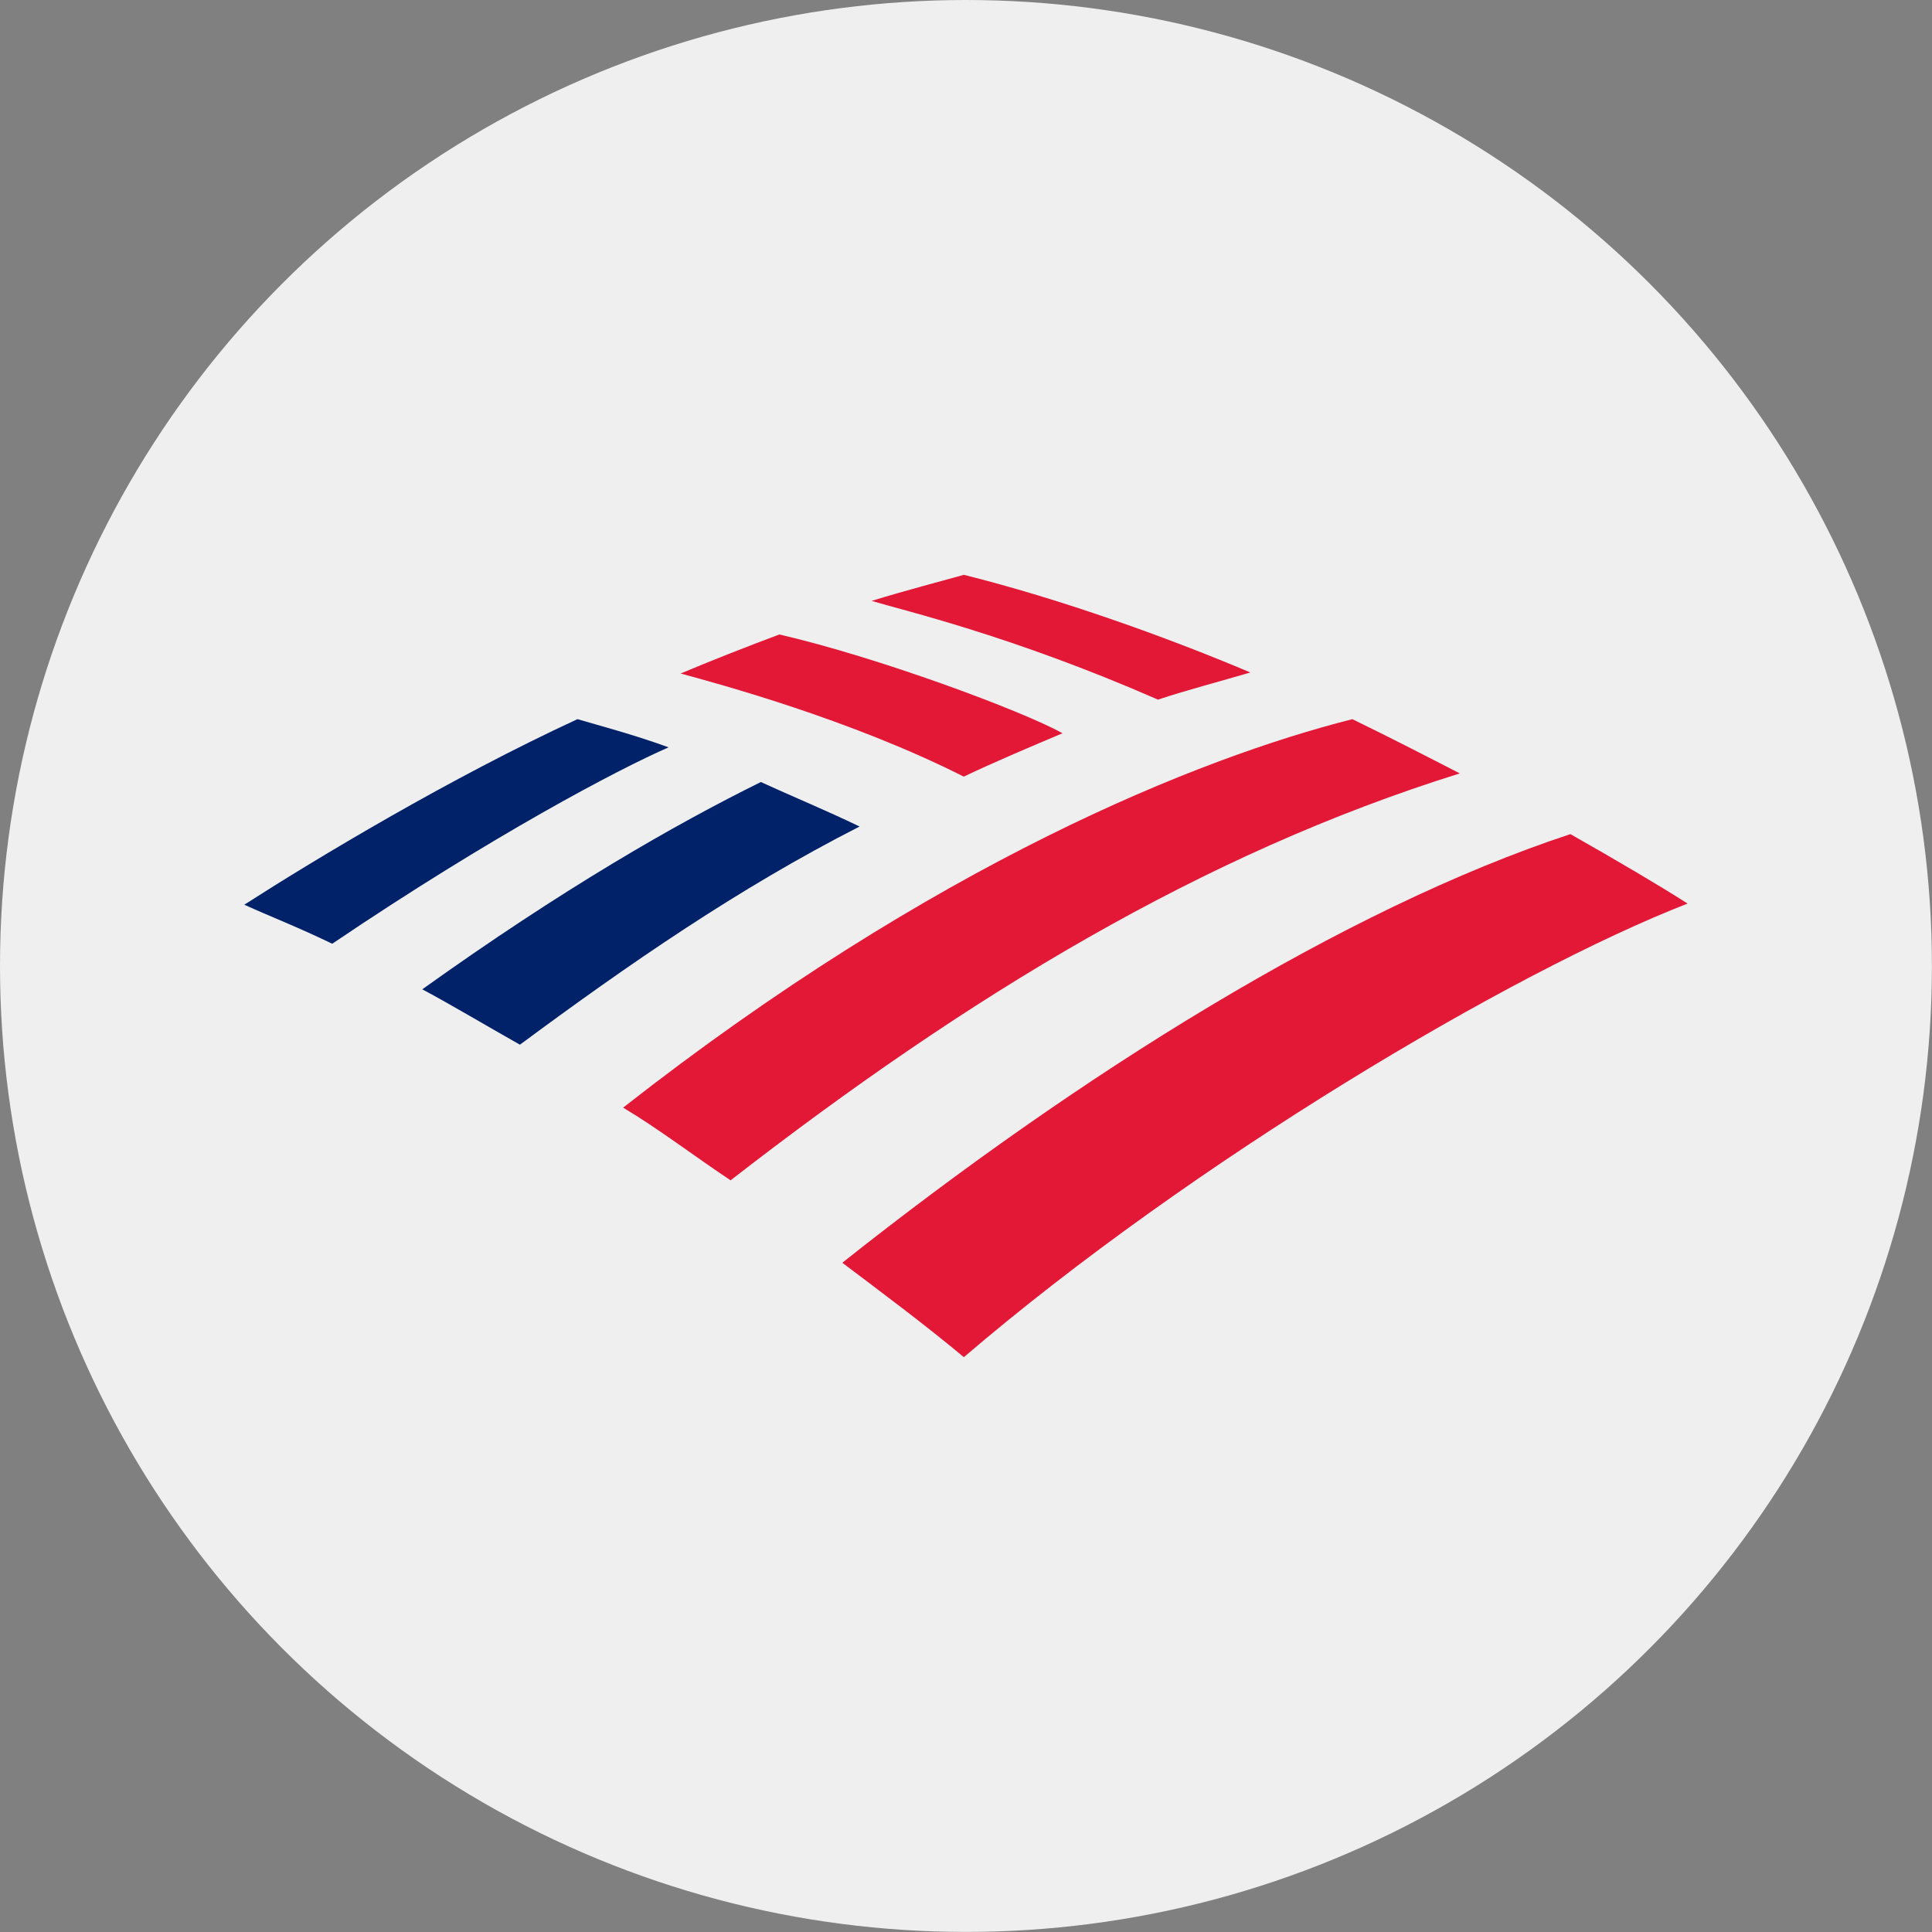 <?xml version="1.0" encoding="UTF-8"?>
<svg id="Layer_1" xmlns="http://www.w3.org/2000/svg" version="1.1" viewBox="0 0 24.001 24.001">
  <rect x="0" y="0" width="24.001" height="24.001" fill="#808080" stroke="none"/>
  <!-- Generator: Adobe Illustrator 30.0.0, SVG Export Plug-In . SVG Version: 2.1.1 Build 123)  -->
  <defs>
    <style>
      .st0 {
        fill: #e31837;
      }

      .st1 {
        fill: #efeff0;
      }

      .st2 {
        fill: #012169;
      }
    </style>
  </defs>
  <circle class="st1" cx="12" cy="12" r="12"/>
  <g>
    <path class="st0" d="M11.974,16.86c2.831-2.426,6.808-4.786,8.991-5.635-.337-.216-.863-.526-1.456-.863-2.817.93-6.107,2.993-9.045,5.325.499.377,1.025.768,1.51,1.173h0Z"/>
    <path class="st2" d="M10.679,10.268c-.418-.202-.876-.391-1.227-.553-1.065.526-2.453,1.321-4.206,2.575.377.202.782.445,1.213.688,1.348-.998,2.71-1.941,4.219-2.71Z"/>
    <path class="st0" d="M13.2,9.109c-.512-.283-2.292-.944-3.518-1.227-.364.135-.876.337-1.227.485.445.121,2.103.566,3.518,1.281.364-.175.876-.391,1.227-.539Z"/>
    <path class="st2" d="M7.174,8.934c-1.577.728-3.235,1.725-4.139,2.305.324.148.647.27,1.092.485,1.995-1.348,3.559-2.17,4.179-2.44-.445-.162-.863-.27-1.132-.35h0Z"/>
    <path class="st0" d="M14.387,8.691c.364-.121.782-.229,1.146-.337-1.051-.445-2.373-.917-3.559-1.213-.189.054-.755.202-1.146.324.404.121,1.739.431,3.559,1.227ZM7.741,13.76c.431.256.89.607,1.335.903,2.952-2.292,5.864-4.058,9.059-5.055-.445-.229-.836-.431-1.335-.674-1.914.485-5.19,1.793-9.059,4.826Z"/>
  </g>
</svg>